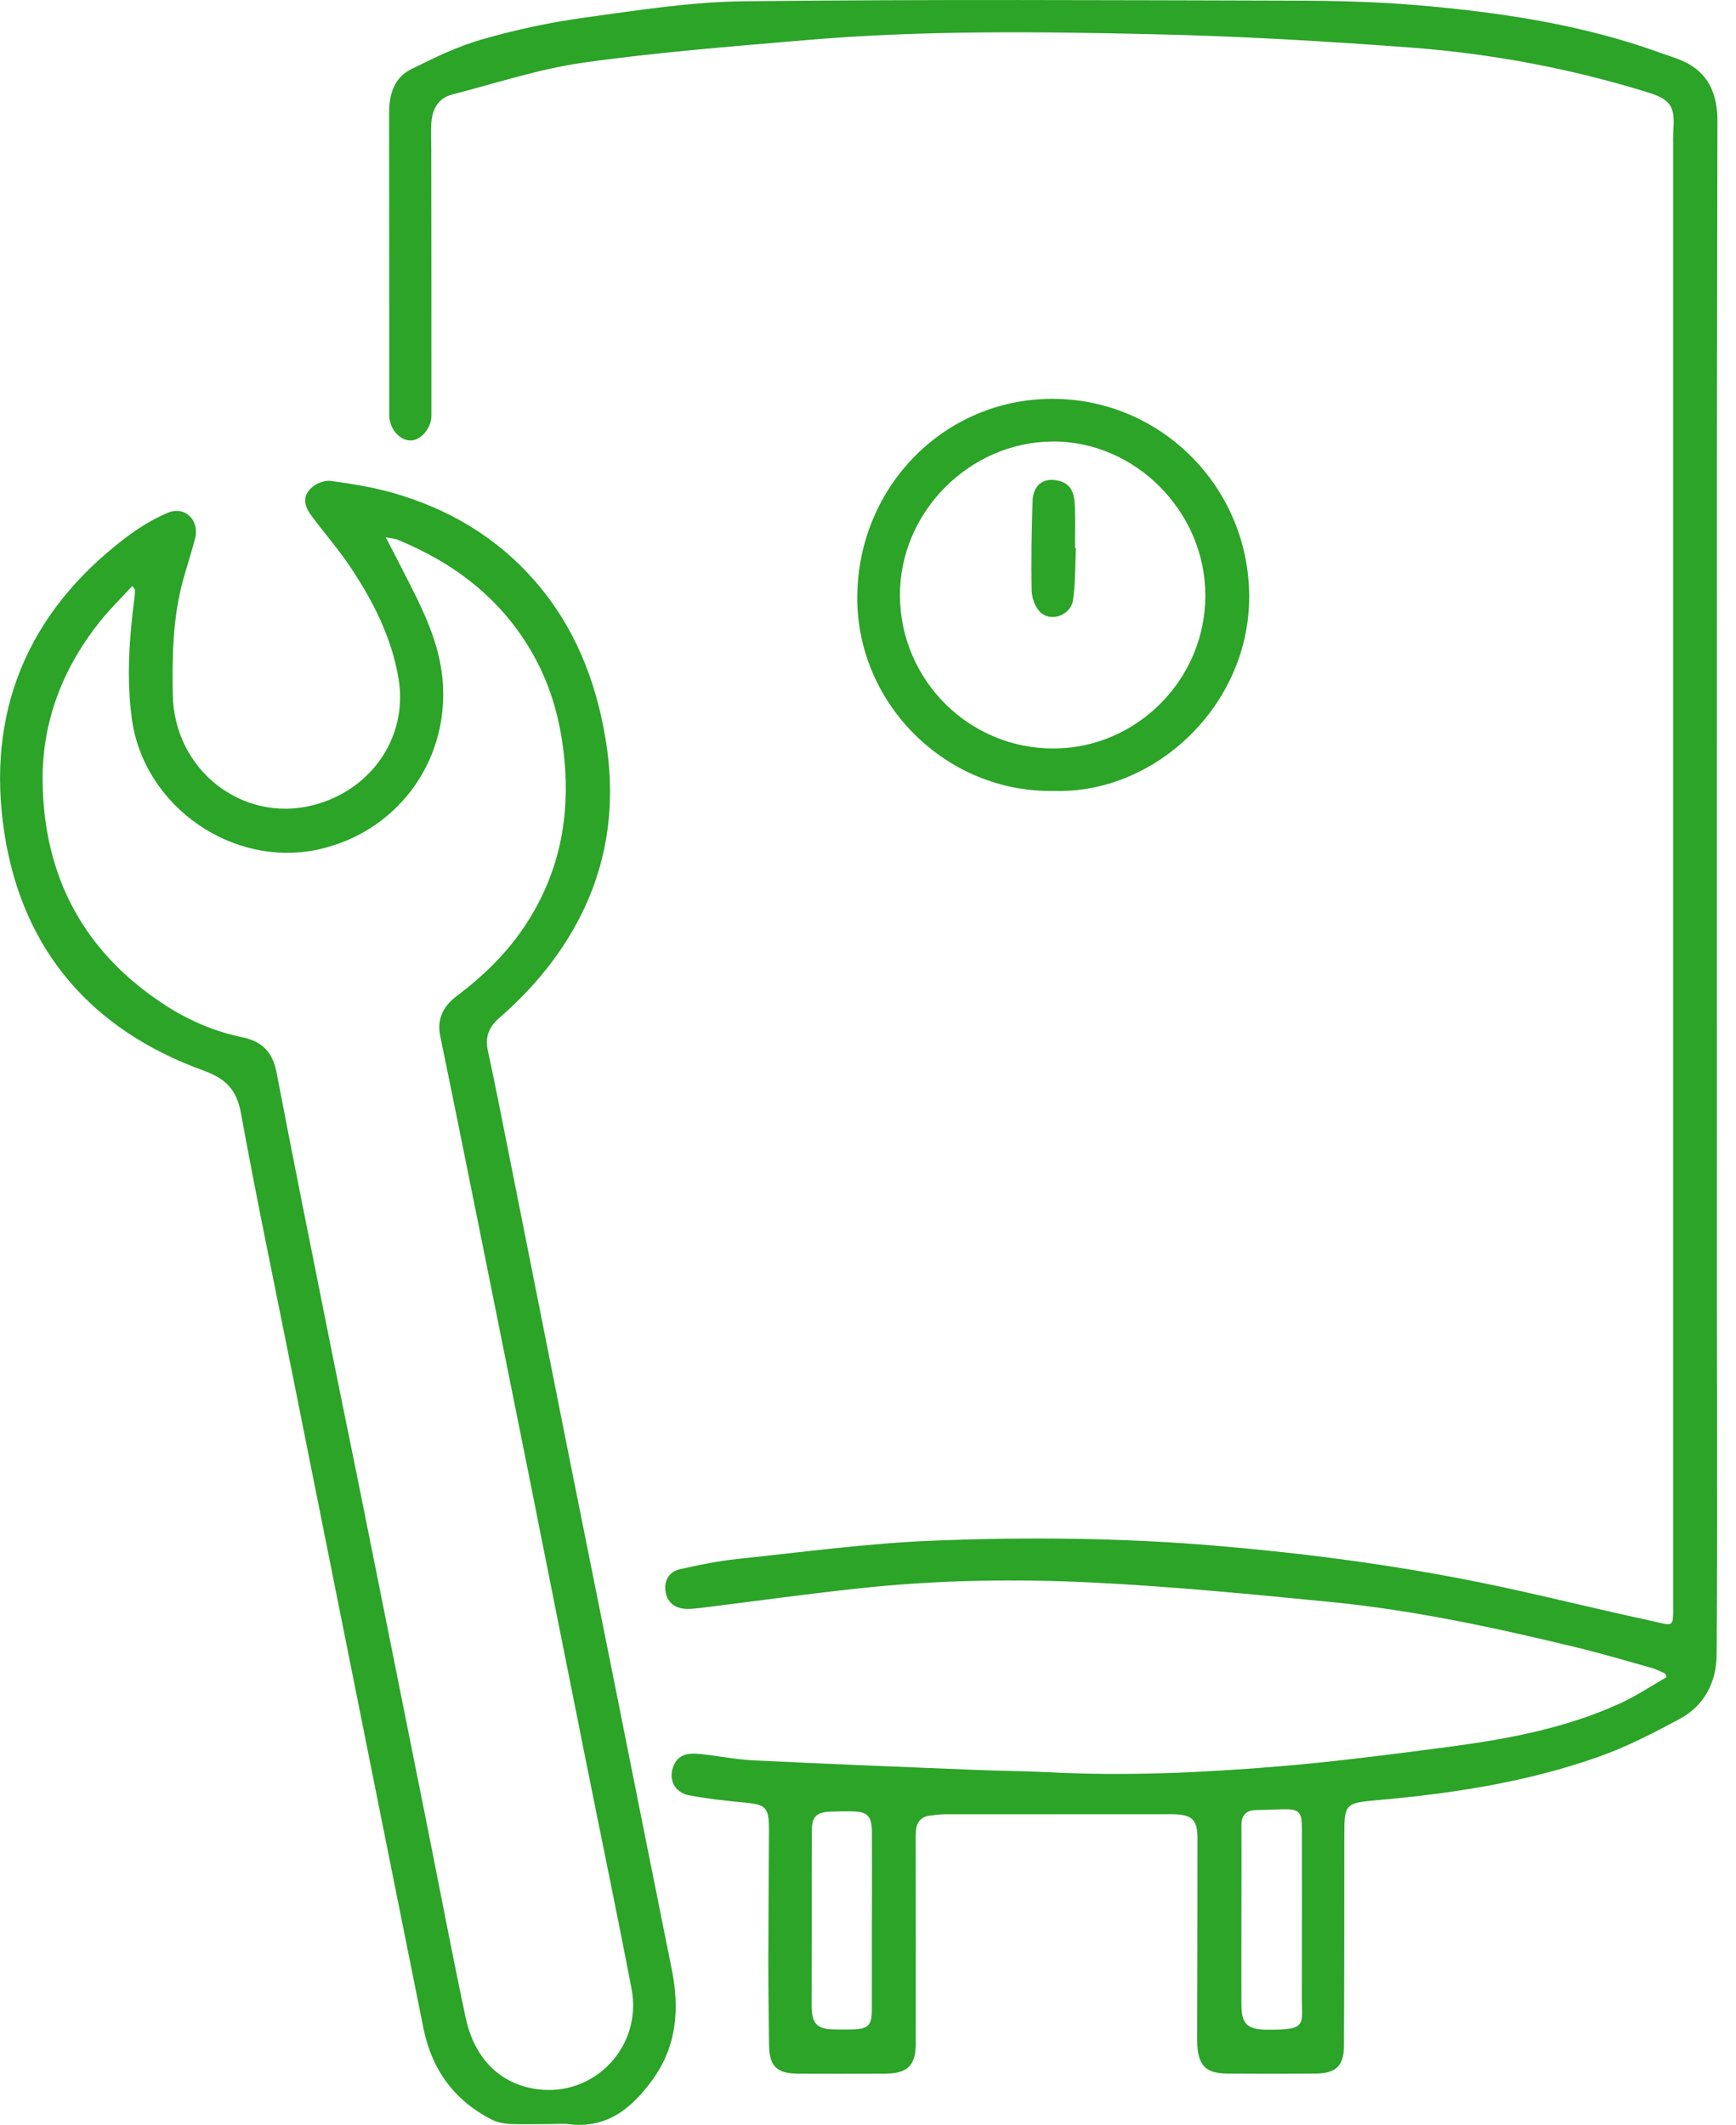 <svg xmlns="http://www.w3.org/2000/svg" width="67" height="82" viewBox="0 0 67 82" fill="none"><g clip-path="url(#clip0_215_71)"><path d="M64.321 64.725C63.721 65.068 63.144 65.454 62.517 65.742C60.42 66.699 58.173 67.116 55.909 67.415C53.692 67.705 51.472 67.996 49.247 68.177C46.345 68.412 43.438 68.55 40.523 68.396C39.559 68.347 38.593 68.344 37.627 68.303C34.777 68.188 31.925 68.075 29.078 67.936C28.394 67.903 27.715 67.76 27.031 67.692C26.628 67.65 26.218 67.664 26.012 68.108C25.769 68.64 26.018 69.177 26.604 69.287C27.291 69.416 27.992 69.496 28.69 69.558C29.566 69.638 29.68 69.737 29.678 70.636C29.672 72.278 29.656 73.921 29.653 75.563C29.653 76.676 29.667 77.792 29.68 78.905C29.691 79.736 29.968 80.021 30.789 80.026C31.917 80.034 33.045 80.032 34.17 80.026C35.026 80.021 35.344 79.714 35.344 78.856C35.349 76.303 35.344 73.753 35.341 71.201C35.341 71.025 35.336 70.85 35.349 70.674C35.371 70.343 35.527 70.118 35.872 70.071C36.075 70.044 36.277 70.016 36.483 70.016C39.307 70.014 42.132 70.014 44.957 70.014C45.075 70.014 45.193 70.011 45.308 70.014C46.017 70.038 46.216 70.236 46.216 70.948C46.216 73.457 46.211 75.963 46.205 78.472C46.205 78.617 46.203 78.765 46.208 78.91C46.249 79.716 46.553 80.018 47.358 80.023C48.499 80.032 49.641 80.032 50.782 80.023C51.546 80.018 51.866 79.73 51.869 78.968C51.885 76.24 51.88 73.512 51.883 70.784C51.883 69.624 51.943 69.578 53.109 69.476C56.043 69.219 58.95 68.777 61.734 67.785C62.802 67.404 63.825 66.877 64.827 66.337C65.78 65.824 66.242 64.922 66.253 63.864C66.283 60.58 66.267 57.295 66.27 54.011C66.27 52.837 66.264 51.664 66.264 50.49C66.264 39.579 66.261 28.67 66.264 17.758C66.27 13.407 66.272 9.053 66.283 4.697C66.286 3.753 66.026 2.95 65.167 2.465C64.841 2.281 64.466 2.177 64.107 2.048C61.058 0.938 57.877 0.472 54.669 0.198C53.098 0.066 51.516 0.028 49.939 0.025C42.869 0.008 35.796 -0.03 28.725 0.049C26.659 0.071 24.592 0.4 22.536 0.683C21.209 0.866 19.884 1.152 18.597 1.522C17.65 1.793 16.744 2.235 15.86 2.676C15.208 3.002 15.017 3.652 15.017 4.354C15.017 6.819 15.022 9.281 15.022 11.745C15.022 13.168 15.022 14.591 15.022 16.014C15.022 16.543 15.419 17.007 15.86 16.998C16.246 16.993 16.651 16.516 16.651 16.044C16.654 12.628 16.648 9.209 16.645 5.793C16.645 5.456 16.632 5.119 16.645 4.782C16.676 4.181 16.936 3.781 17.448 3.649C19.131 3.216 20.801 2.66 22.514 2.418C25.378 2.015 28.265 1.79 31.148 1.544C35.618 1.165 40.099 1.22 44.574 1.322C47.861 1.396 51.149 1.59 54.431 1.834C57.541 2.067 60.604 2.638 63.593 3.564C64.46 3.833 64.649 4.093 64.584 4.995C64.567 5.228 64.573 5.464 64.573 5.7C64.573 24.398 64.573 43.096 64.573 61.794C64.573 62.891 64.649 62.748 63.617 62.526C61.43 62.057 59.262 61.501 57.072 61.059C53.733 60.385 50.358 59.944 46.958 59.656C43.318 59.346 39.674 59.313 36.036 59.456C33.515 59.554 31.003 59.897 28.487 60.16C27.734 60.24 26.987 60.39 26.248 60.558C25.851 60.648 25.635 60.953 25.681 61.38C25.728 61.813 26.026 62.077 26.489 62.09C26.678 62.096 26.869 62.074 27.055 62.052C29.087 61.8 31.112 61.517 33.146 61.298C36.165 60.972 39.198 60.925 42.223 61.076C45.258 61.227 48.286 61.523 51.31 61.819C54.546 62.134 57.721 62.819 60.875 63.584C61.841 63.818 62.793 64.103 63.751 64.371C63.929 64.421 64.096 64.514 64.266 64.585C64.288 64.629 64.304 64.678 64.321 64.725ZM47.911 73.975C47.913 72.805 47.919 71.634 47.911 70.46C47.908 70.058 48.081 69.863 48.48 69.855C48.817 69.849 49.151 69.833 49.487 69.825C50.144 69.811 50.246 69.909 50.246 70.581C50.246 72.703 50.251 74.828 50.243 76.95C50.237 78.165 50.495 78.343 48.874 78.329C48.138 78.321 47.911 78.104 47.911 77.356C47.908 76.232 47.911 75.102 47.911 73.975ZM33.65 74.126H33.647C33.647 75.283 33.65 76.44 33.647 77.597C33.644 78.151 33.502 78.296 32.949 78.318C32.716 78.329 32.481 78.321 32.248 78.321C31.528 78.321 31.32 78.104 31.323 77.37C31.326 76.243 31.328 75.113 31.328 73.986C31.328 72.873 31.323 71.76 31.331 70.647C31.334 70.112 31.512 69.937 32.037 69.915C32.314 69.904 32.593 69.901 32.869 69.904C33.474 69.909 33.647 70.082 33.65 70.696C33.655 71.842 33.65 72.983 33.65 74.126Z" fill="#2BA428"></path><path d="M21.178 81.972C21.441 81.972 21.709 81.945 21.97 81.978C23.47 82.156 24.43 81.314 25.216 80.215C26.122 78.943 26.229 77.509 25.928 76.012C25.178 72.297 24.441 68.577 23.697 64.859C23.078 61.758 22.451 58.66 21.833 55.562C21.094 51.858 20.363 48.154 19.624 44.453C19.364 43.148 19.109 41.84 18.827 40.538C18.715 40.014 18.871 39.633 19.26 39.293C20.404 38.295 21.392 37.166 22.145 35.836C23.442 33.552 23.798 31.109 23.374 28.538C22.999 26.251 22.169 24.167 20.631 22.407C19.15 20.716 17.289 19.625 15.146 19.016C14.376 18.799 13.58 18.673 12.786 18.561C12.559 18.528 12.252 18.632 12.069 18.783C11.697 19.087 11.688 19.446 12 19.874C12.493 20.546 13.049 21.176 13.511 21.867C14.396 23.189 15.115 24.595 15.381 26.188C15.759 28.447 14.322 30.506 12.074 31.076C9.348 31.765 6.712 29.711 6.668 26.797C6.644 25.322 6.668 23.836 7.065 22.391C7.213 21.854 7.388 21.327 7.528 20.79C7.714 20.085 7.144 19.509 6.477 19.789C5.891 20.033 5.332 20.384 4.826 20.77C1.038 23.657 -0.556 27.523 0.175 32.19C0.884 36.705 3.559 39.759 7.851 41.314C8.713 41.626 9.134 42.048 9.301 42.97C9.906 46.295 10.602 49.605 11.264 52.922C11.798 55.592 12.332 58.26 12.865 60.928C13.511 64.154 14.157 67.384 14.803 70.611C15.315 73.166 15.827 75.719 16.342 78.274C16.662 79.867 17.527 81.059 18.978 81.8C19.189 81.907 19.446 81.956 19.687 81.97C20.182 81.989 20.68 81.972 21.178 81.972ZM14.888 20.735C15.135 20.782 15.236 20.784 15.323 20.82C17.497 21.708 19.29 23.063 20.494 25.116C21.326 26.534 21.709 28.08 21.814 29.716C21.953 31.926 21.455 33.961 20.212 35.8C19.514 36.831 18.633 37.681 17.642 38.427C17.125 38.816 16.851 39.299 16.99 39.984C17.502 42.462 18 44.944 18.501 47.428C19.128 50.539 19.755 53.654 20.379 56.768C21.105 60.398 21.825 64.031 22.553 67.661C23.157 70.688 23.79 73.712 24.373 76.744C24.805 78.981 22.936 80.936 20.713 80.624C19.312 80.426 18.31 79.461 17.97 77.857C17.459 75.453 17.001 73.037 16.52 70.627C15.698 66.523 14.877 62.419 14.053 58.315C13.602 56.061 13.134 53.813 12.685 51.559C12.006 48.173 11.324 44.787 10.675 41.396C10.525 40.609 10.123 40.19 9.353 40.031C8.3 39.811 7.314 39.397 6.408 38.813C3.252 36.779 1.675 33.843 1.645 30.12C1.626 27.822 2.436 25.755 3.879 23.959C4.254 23.49 4.689 23.071 5.108 22.613C5.179 22.717 5.209 22.739 5.209 22.764C5.209 22.852 5.206 22.939 5.195 23.024C4.99 24.598 4.872 26.174 5.091 27.753C5.554 31.128 8.992 33.514 12.302 32.779C15.274 32.118 17.261 29.478 17.097 26.451C17.023 25.078 16.489 23.869 15.885 22.676C15.578 22.062 15.263 21.456 14.888 20.735Z" fill="#2BA428"></path><path d="M40.69 30.523C44.566 30.643 48.223 27.238 48.212 23.011C48.201 18.813 44.82 15.397 40.63 15.392C36.453 15.386 33.138 18.764 33.086 22.983C33.034 27.167 36.537 30.613 40.69 30.523ZM40.668 28.886C37.405 28.897 34.747 26.251 34.733 22.983C34.72 19.776 37.4 17.067 40.611 17.039C43.81 17.012 46.526 19.745 46.52 22.991C46.515 26.218 43.879 28.875 40.668 28.886Z" fill="#2BA428"></path><path d="M41.489 21.152C41.489 20.612 41.508 20.069 41.484 19.529C41.464 19.131 41.399 18.72 40.933 18.575C40.323 18.386 39.874 18.679 39.852 19.329C39.814 20.48 39.792 21.634 39.817 22.786C39.822 23.076 39.953 23.447 40.159 23.636C40.578 24.02 41.33 23.735 41.412 23.162C41.508 22.501 41.492 21.823 41.525 21.155C41.511 21.152 41.5 21.152 41.489 21.152Z" fill="#2BA428"></path></g><defs><clipPath id="clip0_215_71"><rect width="66.283" height="82" fill="white" transform="matrix(-1 0 0 1 66.283 0)"></rect></clipPath></defs></svg>